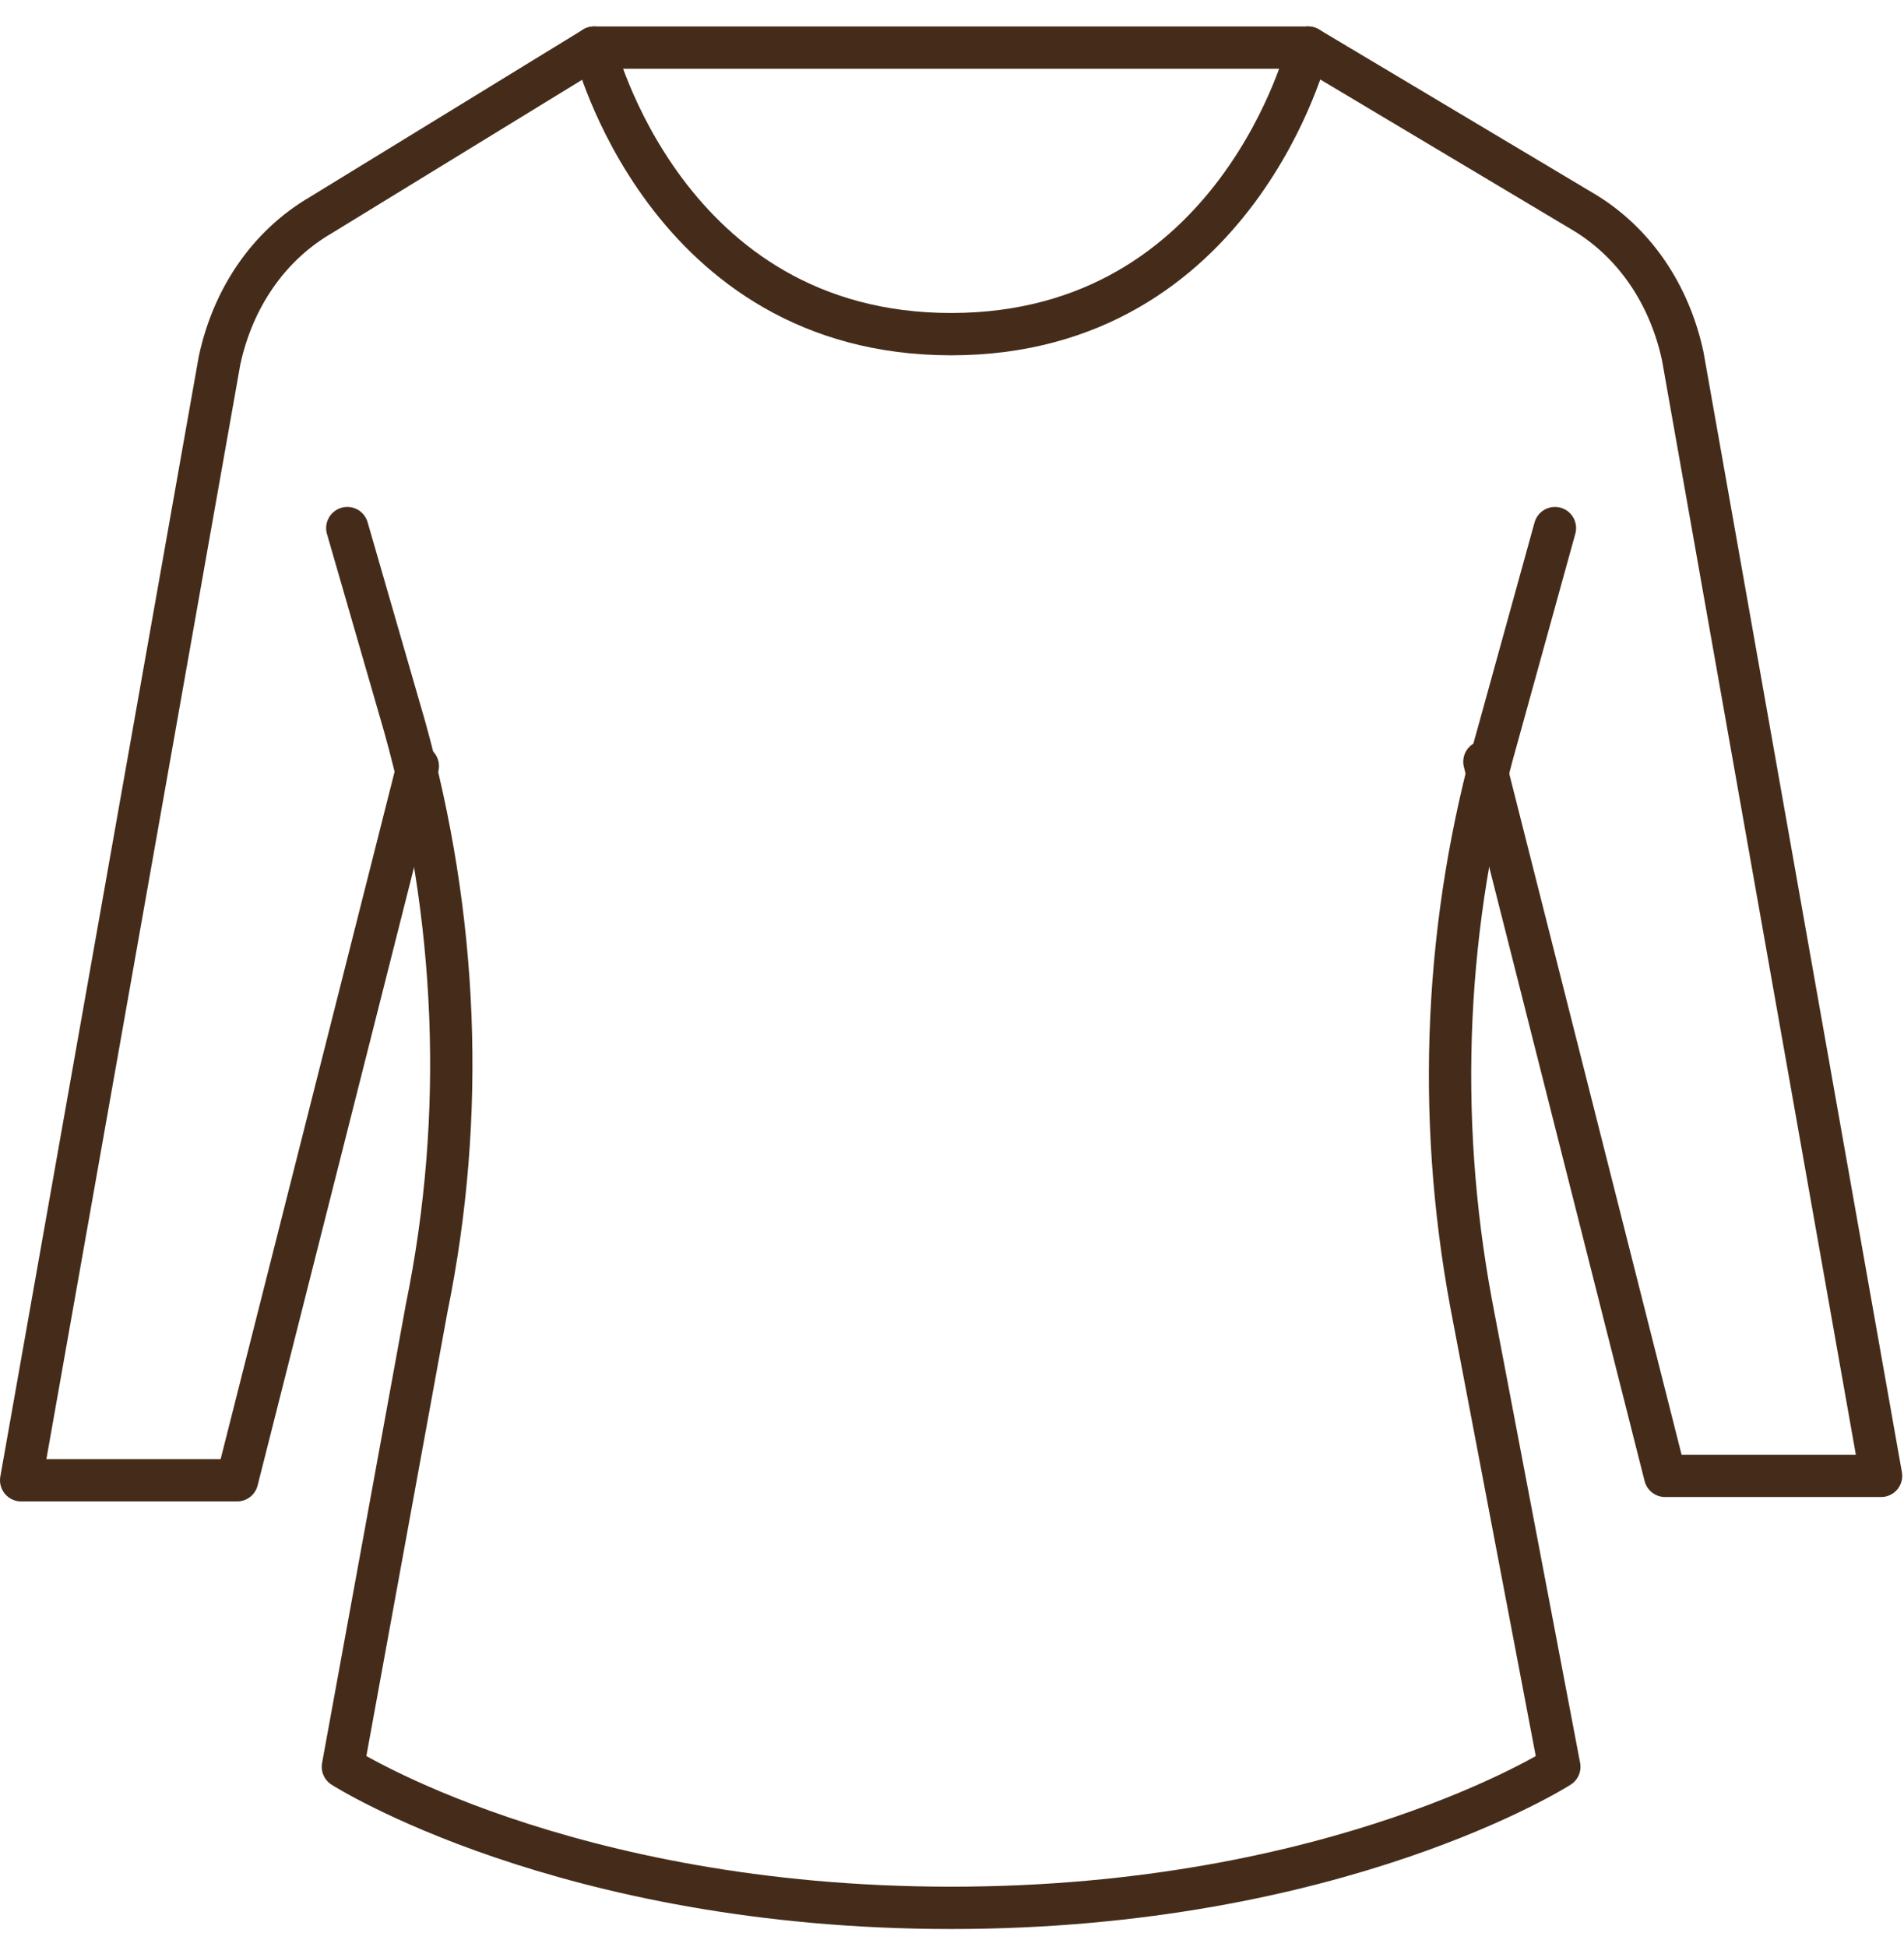 <svg width="45" height="46" viewBox="0 0 45 46" fill="none" xmlns="http://www.w3.org/2000/svg">
<g clip-path="url(#clip0_144_1356)">
<path d="M22.479 1.125C25.292 1.125 30.917 1.125 30.917 1.125C30.917 1.125 29.25 7.896 22.479 7.896C15.708 7.896 14.042 1.125 14.042 1.125C14.042 1.125 19.667 1.125 22.479 1.125Z" stroke="#452C1A" stroke-linecap="round" stroke-linejoin="round"/>
<path d="M30.917 1.125L37.375 4.979C38.625 5.708 39.458 6.958 39.771 8.417L44.458 34.875H39.354L35.083 18" stroke="#452C1A" stroke-linecap="round" stroke-linejoin="round"/>
<path d="M14.042 1.125L7.583 5.083C6.333 5.812 5.5 7.062 5.188 8.521L0.5 34.979H5.604L9.875 18.104" stroke="#452C1A" stroke-linecap="round" stroke-linejoin="round"/>
<path d="M36.75 12.479L35.396 17.375C34.146 21.75 33.938 26.333 34.771 30.812L36.854 41.75C36.854 41.75 31.646 45.083 22.479 45.083C13.313 45.083 8.104 41.75 8.104 41.75L10.083 30.917C11.021 26.333 10.813 21.646 9.563 17.167L8.208 12.479" stroke="#452C1A" stroke-linecap="round" stroke-linejoin="round"/>
</g>
<defs>
<clipPath id="clip0_144_1356">
<rect width="45" height="46" fill="white"/>
</clipPath>
</defs>
</svg>
